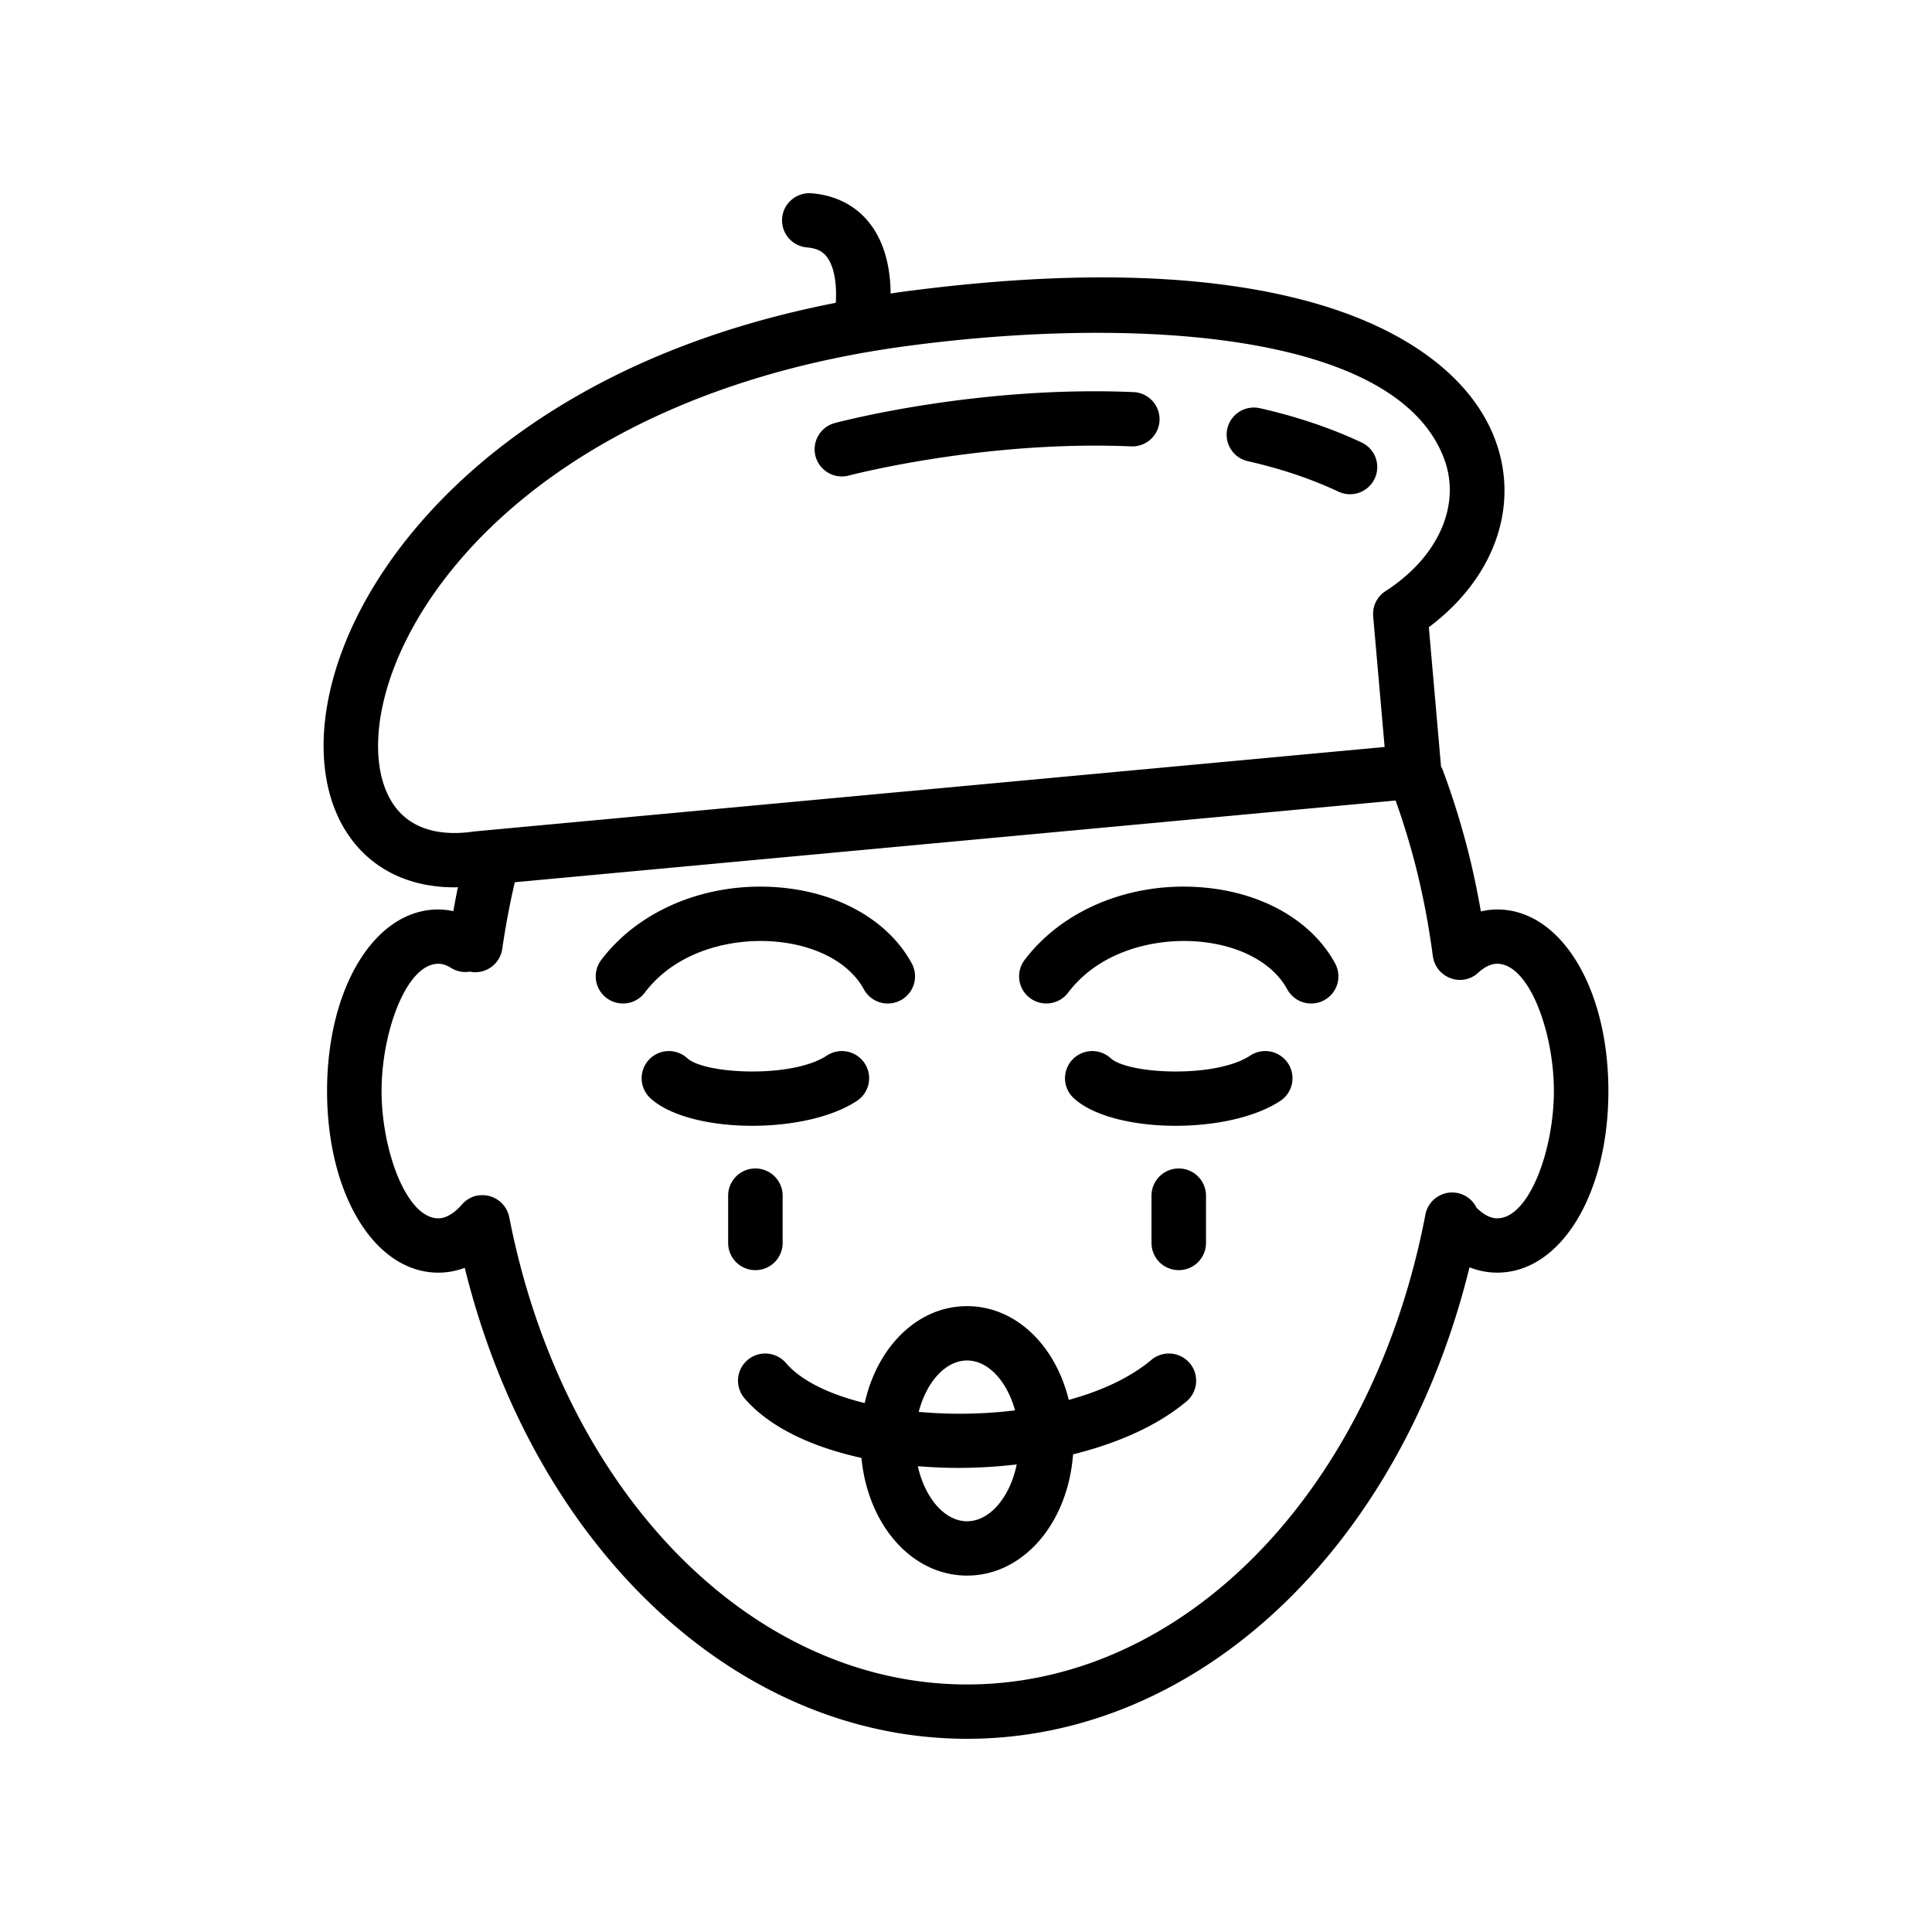<?xml version="1.0" encoding="UTF-8"?>
<svg data-bbox="33.499 20 133.001 160" xmlns="http://www.w3.org/2000/svg" width="200" height="200" viewBox="0 0 200 200" data-type="shape">
    <g>
        <path d="M80.033 97.457c4.369.324 7.879 2.176 9.391 4.953a2.822 2.822 0 003.825 1.131 2.808 2.808 0 001.134-3.813c-2.432-4.466-7.639-7.412-13.93-7.879-7.318-.546-14.294 2.341-18.214 7.528a2.806 2.806 0 00.555 3.938 2.825 2.825 0 003.95-.553c3.319-4.393 9.046-5.621 13.289-5.305z"/>
        <path d="M124.28 91.848c-7.32-.546-14.294 2.341-18.214 7.528a2.806 2.806 0 00.554 3.938 2.826 2.826 0 003.95-.553c3.321-4.392 9.041-5.62 13.291-5.304 4.368.324 7.879 2.176 9.391 4.953a2.821 2.821 0 003.824 1.131 2.808 2.808 0 001.134-3.813c-2.433-4.467-7.639-7.413-13.93-7.88z"/>
        <path d="M129.419 109.275c-3.589 2.373-12.644 1.923-14.438.275a2.827 2.827 0 00-3.986.163 2.806 2.806 0 00.163 3.973c2.064 1.896 6.242 2.856 10.546 2.856 4.055 0 8.222-.853 10.834-2.58a2.807 2.807 0 00.791-3.898 2.826 2.826 0 00-3.91-.789z"/>
        <path d="M88.711 113.961a2.807 2.807 0 00.791-3.898 2.826 2.826 0 00-3.91-.788c-3.589 2.373-12.644 1.923-14.438.275a2.827 2.827 0 00-3.986.163 2.806 2.806 0 00.163 3.973c2.063 1.896 6.241 2.856 10.544 2.856 4.058 0 8.225-.853 10.836-2.581z"/>
        <path d="M119.188 140.775c-2.224 1.864-5.215 3.227-8.552 4.142-1.389-5.684-5.517-9.705-10.526-9.705-5.104 0-9.287 4.178-10.596 10.033-3.616-.888-6.561-2.293-8.154-4.147a2.827 2.827 0 00-3.977-.306 2.806 2.806 0 00-.306 3.965c2.559 2.978 6.945 5.035 12.099 6.165.667 6.956 5.226 12.182 10.934 12.182 5.811 0 10.437-5.41 10.974-12.552 4.591-1.134 8.727-2.953 11.734-5.472a2.806 2.806 0 00.345-3.962 2.828 2.828 0 00-3.975-.343zm-19.078.062c2.201 0 4.143 2.165 4.966 5.163-3.322.41-6.751.452-9.97.156.799-3.078 2.767-5.319 5.004-5.319zm0 16.644c-2.33 0-4.367-2.429-5.097-5.701 1.375.113 2.772.177 4.179.177 2.02 0 4.053-.124 6.058-.358-.693 3.364-2.767 5.882-5.14 5.882z"/>
        <path d="M122.024 120.96a2.817 2.817 0 00-2.821 2.812v4.901a2.817 2.817 0 002.821 2.812 2.817 2.817 0 002.821-2.812v-4.901a2.817 2.817 0 00-2.821-2.812z"/>
        <path d="M81.018 128.673v-4.901a2.816 2.816 0 00-2.82-2.812 2.817 2.817 0 00-2.821 2.812v4.901a2.817 2.817 0 002.821 2.812 2.816 2.816 0 002.82-2.812z"/>
        <path d="M87.149 49.322c.241 0 .486-.031.73-.096.139-.037 13.97-3.664 29.218-3.017a2.818 2.818 0 002.938-2.689 2.815 2.815 0 00-2.697-2.93c-16.105-.689-30.318 3.043-30.916 3.203a2.811 2.811 0 00-1.997 3.443 2.825 2.825 0 002.724 2.086z"/>
        <path d="M129.178 47.743c3.417.772 6.569 1.832 9.371 3.15a2.821 2.821 0 003.755-1.343 2.808 2.808 0 00-1.347-3.743c-3.173-1.492-6.715-2.686-10.532-3.548a2.822 2.822 0 00-3.375 2.121 2.813 2.813 0 002.128 3.363z"/>
        <path d="M154.984 94.147c-.569 0-1.131.078-1.686.203a86.097 86.097 0 00-1.209-5.796c-.754-3.019-1.676-6-2.743-8.858-.046-.123-.11-.233-.171-.346l-1.262-14.423c6.741-5.038 9.437-12.487 6.878-19.374-2.349-6.321-8.917-11.333-18.494-14.112-10.982-3.187-25.57-3.581-43.359-1.17-.252.034-.491.083-.741.119-.012-2.086-.402-5.03-2.186-7.3-1.43-1.817-3.508-2.883-6.01-3.082-1.542-.119-2.913 1.031-3.036 2.58a2.815 2.815 0 002.587 3.027c1.214.096 1.73.581 2.012.937.98 1.237 1.045 3.502.957 4.795-12.429 2.423-23.235 6.791-32.164 13.055-8.682 6.091-15.28 13.921-18.578 22.05-3.302 8.136-3.002 15.87.803 20.689 2.438 3.089 6.089 4.716 10.463 4.716.118 0 .24-.011.359-.014-.172.825-.328 1.65-.475 2.482a7.658 7.658 0 00-1.555-.178c-6.565 0-11.516 8.082-11.516 18.799 0 10.717 4.951 18.799 11.516 18.799.938 0 1.854-.171 2.736-.501 7.14 28.913 28.052 48.756 52 48.756 23.994 0 44.887-19.854 52.013-48.808.92.361 1.878.552 2.861.552 6.565 0 11.516-8.082 11.516-18.799 0-10.716-4.951-18.798-11.516-18.798zM41.016 83.663c-2.5-3.166-2.502-8.952-.007-15.102 5.31-13.084 21.939-28.549 52.689-32.716 6.396-.867 13.237-1.391 19.874-1.391 16.821 0 32.329 3.367 35.929 13.054 1.778 4.785-.606 10.156-6.072 13.685a2.81 2.81 0 00-1.278 2.605l1.185 13.529-94.131 8.733a3.712 3.712 0 00-.152.018c-2.503.37-5.932.252-8.037-2.415zm113.968 42.457c-.824 0-1.568-.535-2.136-1.102a2.807 2.807 0 00-1.99-1.522 2.821 2.821 0 00-3.3 2.234c-5.49 28.642-25.001 48.645-47.447 48.645-22.35 0-41.84-19.897-47.397-48.387-.001-.008-.006-.015-.007-.023a2.805 2.805 0 00-.135-.447c-.014-.035-.025-.072-.04-.106a2.666 2.666 0 00-.182-.336c-.034-.055-.065-.111-.101-.164a2.578 2.578 0 00-.184-.222c-.065-.074-.129-.147-.201-.214-.02-.018-.034-.039-.054-.057-.037-.032-.078-.052-.115-.082a3.002 3.002 0 00-.294-.208c-.049-.03-.1-.055-.15-.082a2.83 2.83 0 00-.476-.197 2.795 2.795 0 00-.448-.1l-.052-.006a2.706 2.706 0 00-.524-.012c-.115.008-.229.009-.345.032a2.798 2.798 0 00-1.606.952c-.573.647-1.449 1.403-2.426 1.403-3.309 0-5.874-7.082-5.874-13.174 0-6.093 2.566-13.175 5.874-13.175.43 0 .86.139 1.314.426a2.81 2.81 0 001.982.386c.048.009.092.027.141.034a2.819 2.819 0 003.184-2.396 80.957 80.957 0 011.298-6.892l91.179-8.46a76.98 76.98 0 012.141 7.042 81.133 81.133 0 011.715 9.083l.001.008c.012.087.038.172.059.258.021.094.039.189.069.278.015.042.037.081.054.123.052.131.109.259.179.379.015.025.033.048.048.072.085.137.18.265.287.383l.016.022c.01.011.023.019.034.03.114.121.238.231.371.33l.047.034c.141.101.29.188.449.261l.008.004a2.8 2.8 0 001.172.267 2.797 2.797 0 001.946-.785c.655-.586 1.3-.888 1.916-.888 3.309 0 5.874 7.082 5.874 13.175.001 6.094-2.565 13.176-5.874 13.176z"/>
    </g>
</svg>
